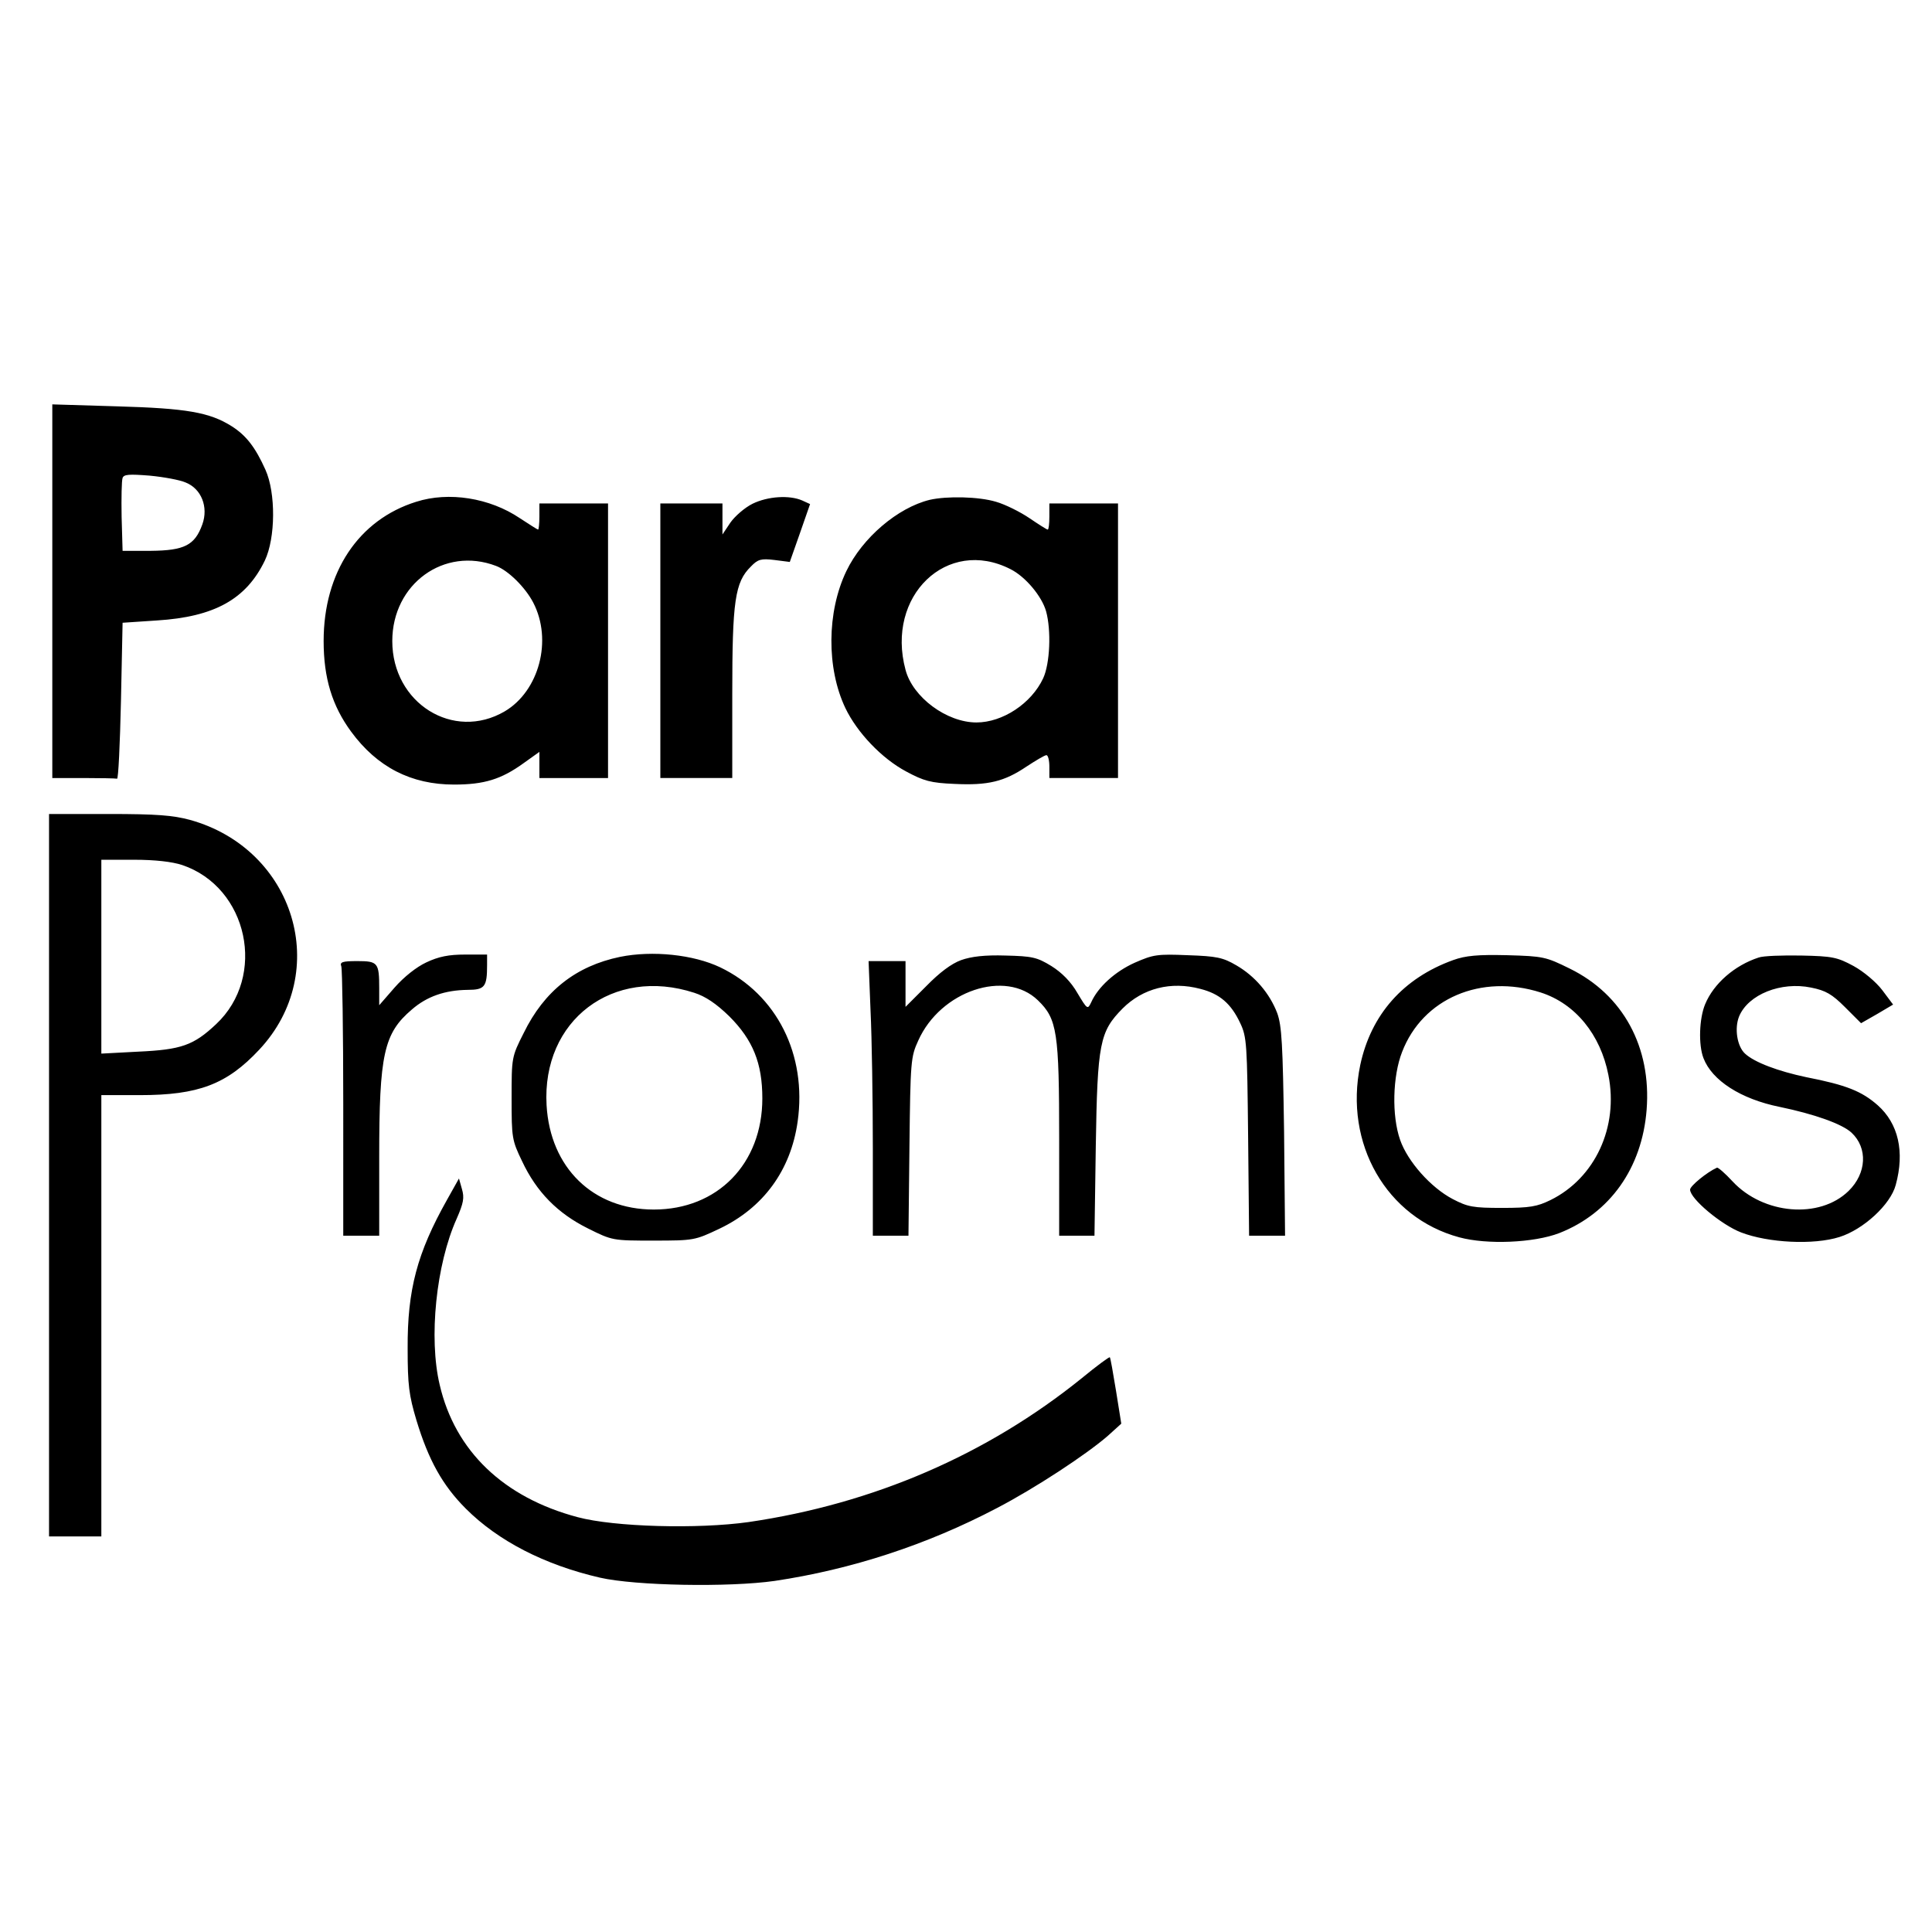 <svg version="1" xmlns="http://www.w3.org/2000/svg" width="788" height="788" viewBox="0 0 591 591"><path d="M16 180.9V238h9.5c5.2 0 9.8.1 10.3.2.4.2.9-10.5 1.2-23.7l.5-24 10.5-.7c17.6-1.1 27.3-6.5 33-18.3 3.3-6.9 3.4-20.7.2-27.8-3.1-6.9-5.9-10.5-10.3-13.3-6.8-4.3-13.9-5.5-35.1-6.1l-19.8-.6v57.2zm40.8-33.3c4.8 1.9 7 7.5 5.1 12.8-2.3 6.4-5.5 8-15.7 8.1h-8.7l-.3-10.4c-.1-5.8 0-11.1.3-11.9.4-1.1 2-1.2 8.3-.7 4.2.4 9.2 1.3 11 2.1zM127.3 153.5C109.7 159 99 175 99 196.1c0 11.3 2.6 19.8 8.4 27.7 8 10.9 18.4 16.2 31.5 16.2 9.2 0 14.4-1.6 21.2-6.5l4.9-3.5v8h21v-84h-21v4c0 2.2-.2 4-.4 4s-2.7-1.6-5.6-3.5c-9.2-6.2-21.7-8.2-31.7-5zm24.4 19.6c3.8 1.4 9 6.6 11.4 11.2 6 11.5 1.8 27.1-8.7 33.3-15.7 9.2-34.4-2.5-34.4-21.5 0-17.5 15.9-29 31.7-23zM230.2 154.1c-2.4 1.2-5.4 3.8-6.8 5.8l-2.4 3.6V154h-19v84h22v-25.8c0-28.3.8-34.1 5.7-38.9 2.1-2.2 3.1-2.5 7.2-2l4.7.6 3.1-8.8 3.1-8.9-2.4-1.1c-3.9-1.7-10.5-1.3-15.2 1zM284.4 152.9c-9.8 2.4-20.6 11.6-25.5 21.8-6 12.5-6.1 29.7-.3 41.9 3.6 7.5 11.1 15.4 18.6 19.4 5.4 2.9 7.5 3.5 14.8 3.8 10.2.5 15.2-.7 22-5.3 2.9-1.9 5.6-3.5 6.1-3.5s.9 1.6.9 3.5v3.5h21v-84h-21v4c0 2.2-.2 4-.5 4s-2.8-1.6-5.6-3.5-7.4-4.2-10.2-5c-5.3-1.6-15-1.8-20.3-.6zm24.7 21.2c4.6 2.3 9.6 8.3 10.9 12.9 1.6 5.8 1.2 16-.9 20.5-3.6 7.7-12.4 13.5-20.4 13.5-9.1 0-19.5-7.7-21.7-16.1-6.1-22.6 12.7-40.7 32.1-30.8zM15 359.5V470h16V335h11.8c17.9 0 26.6-3.3 36.5-13.9 22.3-23.8 10.9-61.4-21.2-70.3-5.2-1.4-10.2-1.8-24.8-1.8H15v110.5zm40.7-94.9c20.2 6.8 26 34.1 10.4 48.7-6.9 6.5-10.7 7.8-23.8 8.4l-11.3.6V263h10c6.5 0 11.6.6 14.7 1.6zM189.7 292.7c-13.5 2.8-23.2 10.4-29.5 23.3-3.7 7.3-3.7 7.5-3.7 20 0 12 .1 12.8 3.2 19.2 4.4 9.4 10.9 16 20.2 20.6 7.4 3.7 7.6 3.7 20 3.7s12.7-.1 20.1-3.6c13.5-6.4 21.9-17.9 24-32.8 2.9-20.5-6.4-38.9-23.7-47.2-8.2-3.9-20.7-5.2-30.6-3.2zm22.7 11c3.4 1.1 6.7 3.3 10.7 7.2 7.2 7.2 10.1 14.3 10.1 25.1 0 20-13.7 34-33.2 34-18.6 0-31.7-12.8-32.8-31.9-1.5-26 20.3-42.5 45.2-34.4zM130.4 294.4c-3 1.4-6.8 4.4-9.7 7.7l-4.7 5.4v-5.2c0-7.8-.4-8.3-6.7-8.3-4.6 0-5.4.3-4.9 1.6.3.9.6 19.8.6 42V378h11v-24c0-31.5 1.4-37.9 10-45.2 4.6-4 10.1-5.9 17-6 5.3 0 6-.9 6-7.6V292h-6.7c-5 0-8.1.6-11.9 2.4zM294 293.7c-3 1.1-6.6 3.8-10.7 8L277 308v-14h-11.3l.6 15.2c.4 8.3.7 27.2.7 42V378h10.9l.3-27.3c.3-26.1.4-27.4 2.7-32.4 6.8-15.2 26.7-21.9 36.6-12.3 5.9 5.7 6.5 9.7 6.5 42.6V378h10.8l.4-27.3c.5-31.7 1.2-35.1 8.2-42.2 6.2-6.2 14.8-8.4 23.8-6 5.9 1.5 9.4 4.5 12.2 10.5 2 4.2 2.1 6.4 2.4 34.7l.3 30.3h11l-.3-31.8c-.4-26.9-.7-32.4-2.1-36.3-2.3-6-6.8-11.3-12.5-14.6-4.1-2.4-6-2.8-14.8-3.1-9.4-.4-10.6-.2-16.3 2.3-6 2.7-11.2 7.4-13.3 12.1-1.1 2.3-1.2 2.2-4.2-2.8-2-3.5-4.8-6.3-8-8.3-4.4-2.7-5.9-3-14-3.2-6.4-.2-10.5.3-13.6 1.4zM444.5 293.7c-15.2 5.5-25.1 16.6-28.4 32.1-5 24 8 46.7 30.3 52.7 8.5 2.3 22.8 1.7 30.6-1.3 15.5-6.1 25.3-19.9 26.7-37.7 1.5-19.2-7.2-35.2-23.5-43.2-7.3-3.6-8.1-3.8-19.1-4.1-9.1-.2-12.7.1-16.6 1.5zm26.8 9.9c10.6 3.4 18.3 12.9 20.7 25.2 3.2 16-4.1 31.6-17.7 38.3-4.1 2-6.3 2.4-14.8 2.4-8.9 0-10.5-.3-15.1-2.7-6.7-3.5-13.8-11.5-16.1-18.1-2.6-7.4-2.3-19.5.6-26.9 6.3-16.4 24.2-24 42.4-18.2zM538 292.9c-7.4 2.4-13.8 8-16.4 14.3-1.8 4.3-2.1 12.4-.5 16.5 2.6 6.8 11.4 12.5 23.3 14.9 10.6 2.2 19.1 5.2 22 7.9 5 4.7 4.6 12.4-.9 17.8-8.9 8.7-26.1 7.2-35.5-2.9-2.3-2.5-4.5-4.4-4.8-4.2-3.1 1.4-8.2 5.6-8.2 6.7 0 2.8 9.6 10.8 15.6 13.1 8.3 3.2 22.2 3.9 30.1 1.4 7.3-2.3 15.6-9.9 17.2-15.9 2.8-10.2.8-18.8-5.5-24.4-4.9-4.3-9.6-6.2-21.9-8.6-8.5-1.8-15.8-4.5-18.7-7.2-2.4-2.2-3.3-7.7-1.8-11.4 2.8-6.7 12.8-10.7 22-8.8 4.5.9 6.4 2 10.4 6l4.9 4.9 4.9-2.8 4.9-2.9-3.3-4.4c-1.9-2.5-5.7-5.7-8.8-7.4-5-2.7-6.5-3-16-3.2-5.8-.1-11.6.1-13 .6z"/><path d="M136.7 367.1c-9.1 16.2-12.1 27.5-12 45.4 0 11.2.4 14.3 2.7 22 3.7 12.2 8 19.9 15.1 27 9.9 9.9 24.1 17.2 41 21.1 10.9 2.5 39.5 3 53.5 1 23.4-3.5 46.5-11 68-22.3 11.7-6.1 27.2-16.3 33.8-22l4.2-3.8-1.6-10c-.9-5.5-1.7-10.1-1.9-10.3-.2-.2-4.1 2.7-8.6 6.4-29 23.4-63.7 38.4-101.9 44-15.6 2.2-41.1 1.5-52.3-1.5-22.6-6-37.5-20.2-42.2-40.5-3.4-14.3-1.1-36.8 5.2-50.8 2.1-4.8 2.4-6.4 1.6-9.1l-.9-3.2-3.7 6.6z"/></svg>